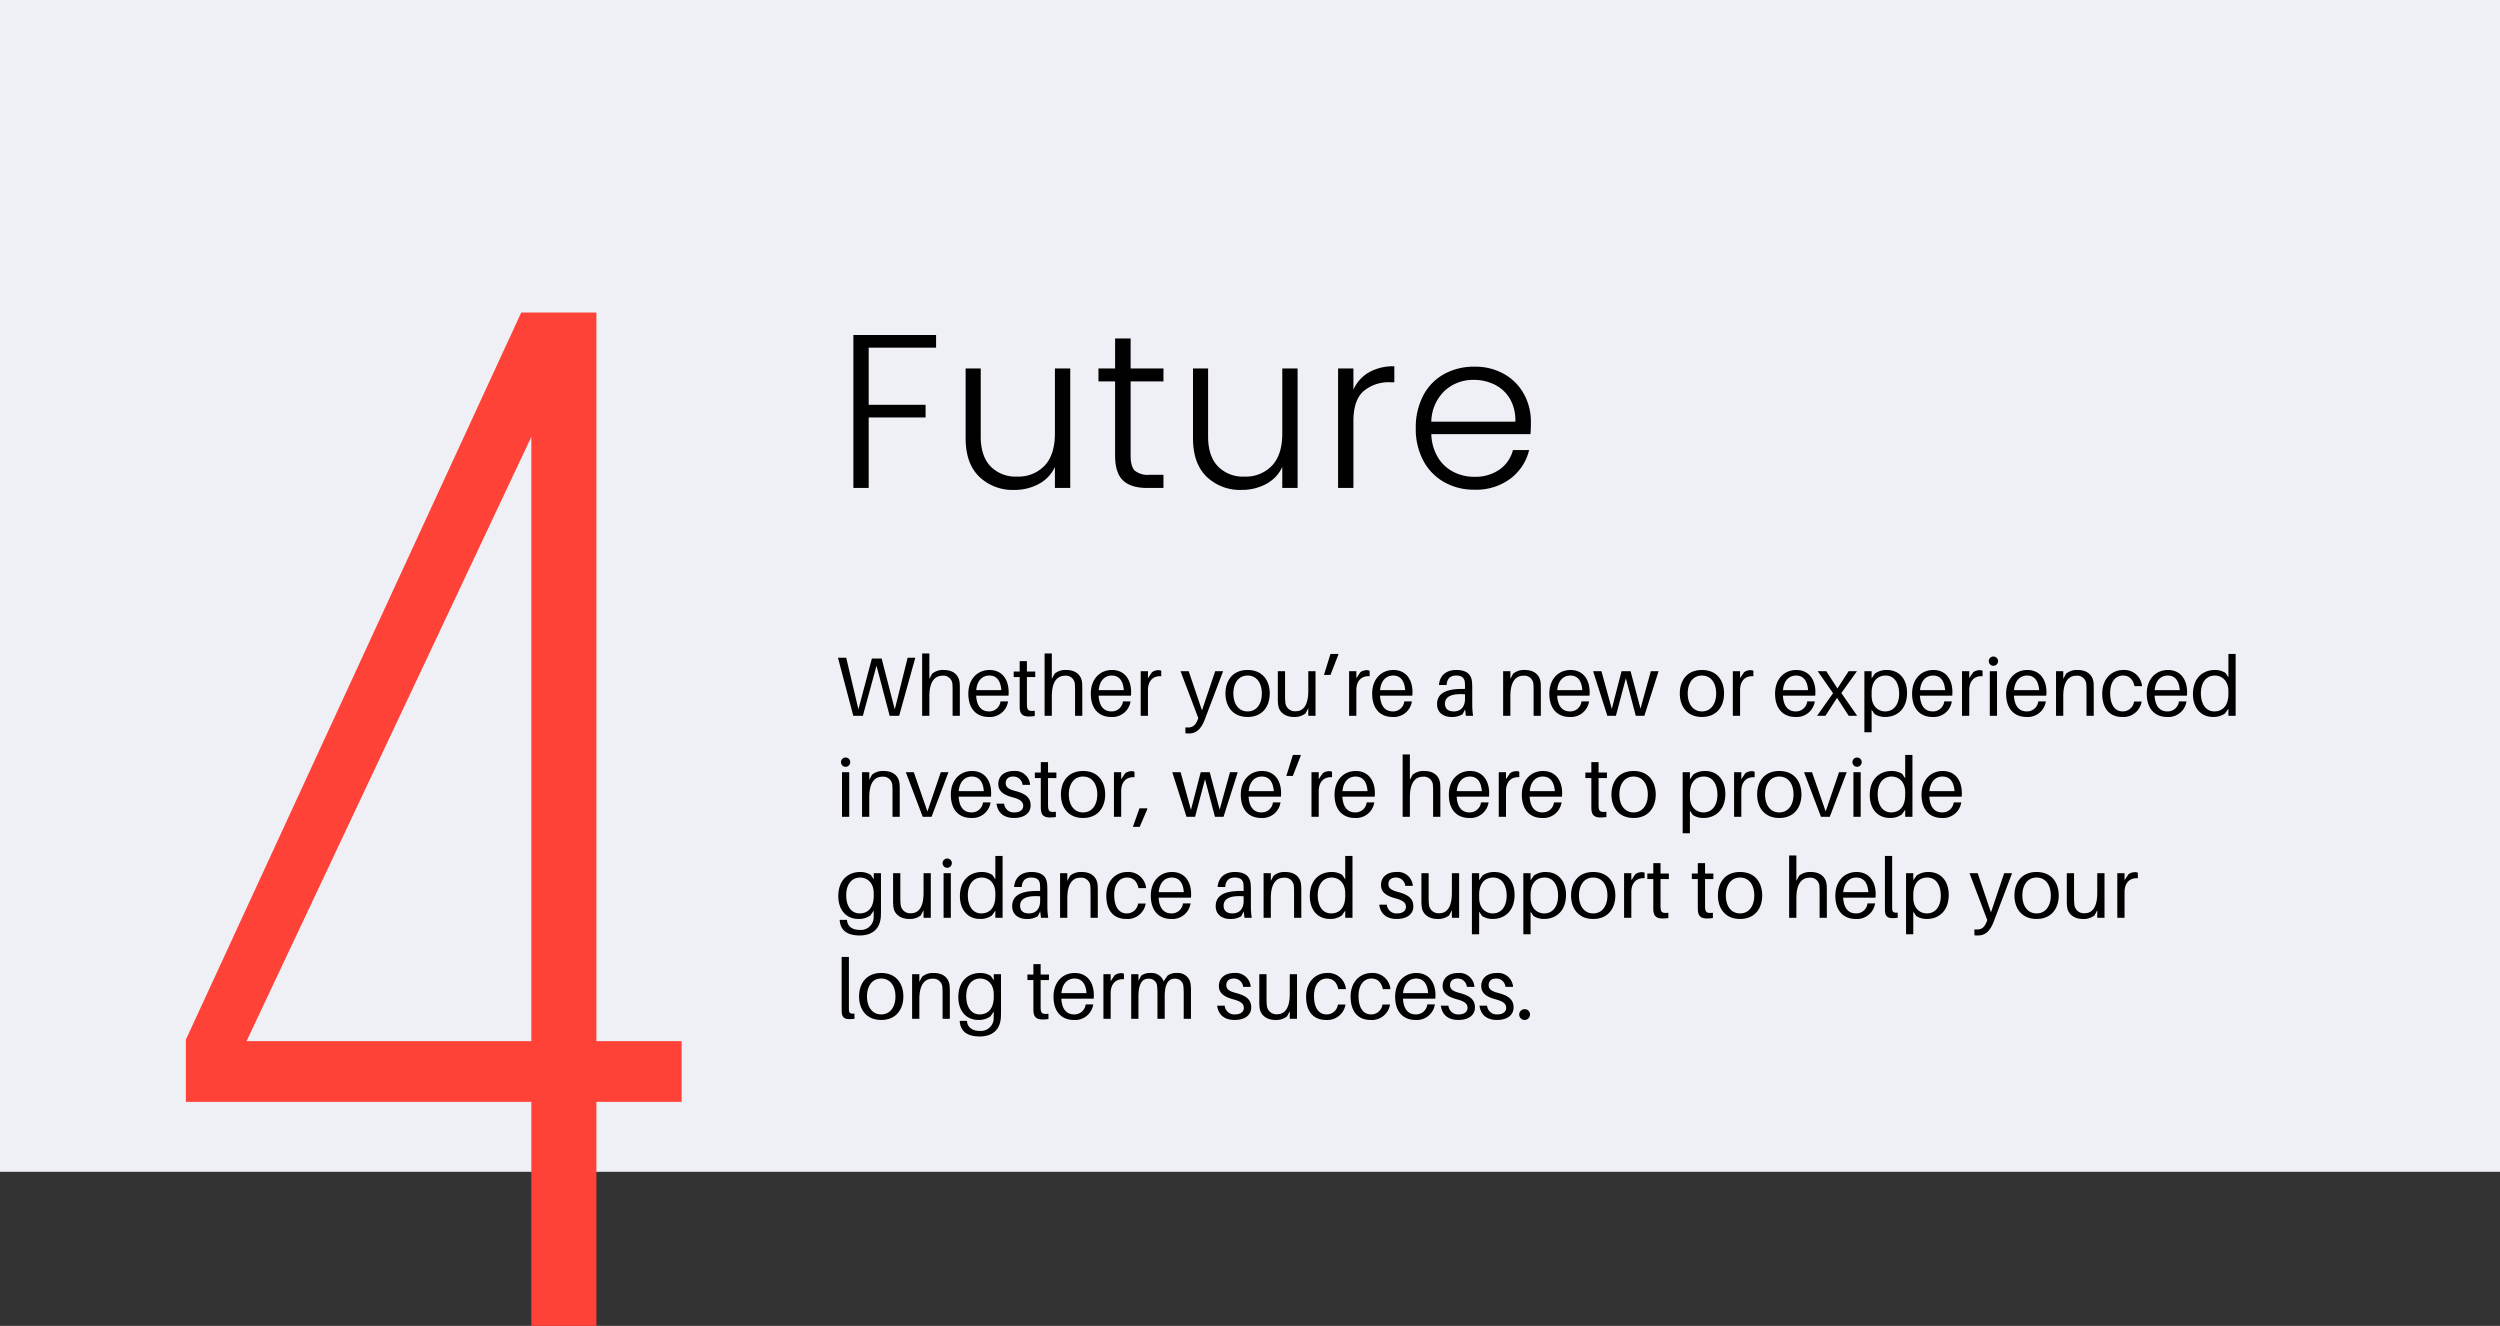 <svg xmlns="http://www.w3.org/2000/svg" xmlns:xlink="http://www.w3.org/1999/xlink" id="Group_203" data-name="Group 203" width="594.055" height="315.061" viewBox="0 0 594.055 315.061"><rect x="0" y="0" width="594.055" height="315.061" fill="#333333" stroke="none"/><defs><clipPath id="clip-path"><path id="Path_49" data-name="Path 49" d="M1548.931,3333.491v143.58h-67.668Zm-2.4-29.542-79.69,172.778V3491.5h82.095v53.24h15.458V3491.5h20.266v-14.427h-20.266V3303.95Z" transform="translate(-1466.836 -3303.95)" fill="none"></path></clipPath><linearGradient id="linear-gradient" x1="-9.337" y1="15.431" x2="-9.331" y2="15.431" gradientUnits="objectBoundingBox"><stop offset="0" stop-color="#ff7c40"></stop><stop offset="0.996" stop-color="#ff4237"></stop><stop offset="1" stop-color="#ff4237"></stop></linearGradient></defs><rect id="Rectangle_17" data-name="Rectangle 17" width="594.055" height="278.445" fill="#eff0f5"></rect><path id="Path_158" data-name="Path 158" d="M23.816-36.348v3.016H7.8V-19.76H21.32v3.016H7.8V0H4.16V-36.348Zm31.876,7.956V0h-3.64V-4.992A8.725,8.725,0,0,1,48.2-.936,12.058,12.058,0,0,1,42.38.468a11.412,11.412,0,0,1-8.32-3.146Q30.836-5.824,30.836-11.8V-28.392h3.588V-12.22q0,4.628,2.314,7.072A8.284,8.284,0,0,0,43.056-2.7a8.564,8.564,0,0,0,6.552-2.6q2.444-2.6,2.444-7.644V-28.392Zm14.352,3.068V-7.7q0,2.6.988,3.588a4.866,4.866,0,0,0,3.484.988h3.328V0h-3.9Q70.1,0,68.224-1.794T66.352-7.7V-25.324H62.4v-3.068h3.952v-7.124h3.692v7.124h7.8v3.068Zm39.676-3.068V0h-3.64V-4.992a8.725,8.725,0,0,1-3.848,4.056,12.058,12.058,0,0,1-5.824,1.4,11.412,11.412,0,0,1-8.32-3.146Q84.864-5.824,84.864-11.8V-28.392h3.588V-12.22q0,4.628,2.314,7.072A8.284,8.284,0,0,0,97.084-2.7a8.564,8.564,0,0,0,6.552-2.6q2.444-2.6,2.444-7.644V-28.392Zm13.26,5.044a8.9,8.9,0,0,1,3.666-4.108,11.744,11.744,0,0,1,6.058-1.456v3.8h-.988a9.18,9.18,0,0,0-6.344,2.132q-2.392,2.132-2.392,7.124V0h-3.64V-28.392h3.64Zm42.172,7.7q0,1.872-.1,2.86H141.492a11.427,11.427,0,0,0,1.56,5.512,9.184,9.184,0,0,0,3.692,3.458,10.8,10.8,0,0,0,4.992,1.17,10.025,10.025,0,0,0,5.954-1.716A8.057,8.057,0,0,0,160.888-9h3.848A12.023,12.023,0,0,1,160.29-2.21,13.6,13.6,0,0,1,151.736.416a14.319,14.319,0,0,1-7.176-1.794,12.667,12.667,0,0,1-4.966-5.1A15.93,15.93,0,0,1,137.8-14.2a16.275,16.275,0,0,1,1.768-7.748,12.289,12.289,0,0,1,4.94-5.1,14.593,14.593,0,0,1,7.228-1.768,13.871,13.871,0,0,1,7.1,1.768,12.219,12.219,0,0,1,4.68,4.758A13.57,13.57,0,0,1,165.152-15.652Zm-3.692-.1a10.087,10.087,0,0,0-1.274-5.408,8.6,8.6,0,0,0-3.614-3.38,11,11,0,0,0-4.992-1.144,9.917,9.917,0,0,0-6.916,2.6,10.384,10.384,0,0,0-3.172,7.332Z" transform="translate(198.619 115.947)" fill="#010101"></path><g id="Group_103" data-name="Group 103" transform="translate(44.158 74.273)"><g id="Group_102" data-name="Group 102" clip-path="url(#clip-path)"><rect id="Rectangle_62" data-name="Rectangle 62" width="117.818" height="240.789" transform="translate(0 0)" fill="url(#linear-gradient)"></rect></g></g><path id="Path_159" data-name="Path 159" d="M18.9,5.2H17.08L14.02,17.48,10.9,5.4H8.58L5.38,17.46,2.48,5.2H.52L4.16,19H6.44L9.68,7.1,12.8,19h2.26Zm10.54,6.02c-.16-1.86-1.46-3.1-3.78-3.1A4.011,4.011,0,0,0,22.9,9l-.66,1.22V4.2H20.52V19h1.72V14.34c0-3.62,1.4-4.82,3.06-4.86a2.137,2.137,0,0,1,2.42,2.16c.04.54.04.98.04,1.52V19h1.72V13.04C29.48,12.18,29.48,11.76,29.44,11.22ZM41.08,13.4c0-3.1-1.62-5.28-4.54-5.28-2.9,0-5.04,2.18-5.04,5.62,0,3.74,2.06,5.54,4.82,5.54a4.348,4.348,0,0,0,4.62-3.7h-1.8a2.671,2.671,0,0,1-2.74,2.38c-1.56,0-2.88-.94-3.04-3.74h7.68A7.376,7.376,0,0,0,41.08,13.4ZM36.5,9.44c1.74,0,2.68,1.26,2.84,3.46H33.38C33.58,10.64,34.82,9.44,36.5,9.44Zm8.92.36H47.4V8.48H45.42V6.02H43.7V8.48H42.28V9.8H43.7v6.18c0,.6,0,1.04.02,1.32.1,1.32.78,1.86,2.1,1.86a9.113,9.113,0,0,0,1.46-.1V17.8c-1.34.16-1.76-.06-1.84-1.08-.02-.28-.02-.46-.02-.82Zm13.12,1.42c-.16-1.86-1.46-3.1-3.78-3.1A4.011,4.011,0,0,0,52,9l-.66,1.22V4.2H49.62V19h1.72V14.34c0-3.62,1.4-4.82,3.06-4.86a2.137,2.137,0,0,1,2.42,2.16c.04.54.04.98.04,1.52V19h1.72V13.04C58.58,12.18,58.58,11.76,58.54,11.22ZM70.18,13.4c0-3.1-1.62-5.28-4.54-5.28-2.9,0-5.04,2.18-5.04,5.62,0,3.74,2.06,5.54,4.82,5.54a4.348,4.348,0,0,0,4.62-3.7h-1.8a2.671,2.671,0,0,1-2.74,2.38c-1.56,0-2.88-.94-3.04-3.74h7.68A7.376,7.376,0,0,0,70.18,13.4ZM65.6,9.44c1.74,0,2.68,1.26,2.84,3.46H62.48C62.68,10.64,63.92,9.44,65.6,9.44ZM76.62,8.16a2.712,2.712,0,0,0-1.48.48l-.96,1.42V8.4H72.46V19h1.72V12.96c0-2.42,1.36-3.48,3.16-3.36V8.3A1.6,1.6,0,0,0,76.62,8.16Zm15.42.24H90.16l-3.14,9.32L83.86,8.4H81.92l4.22,11.14-.14.38c-.54,1.4-1.24,1.86-2.3,1.86-.18,0-.36,0-.62-.02v1.4a5.648,5.648,0,0,0,.88.04c1.72,0,2.86-1.06,3.72-3.3Zm5.82-.28c-3.6,0-5.26,2.58-5.26,5.58,0,2.98,1.66,5.58,5.26,5.58s5.26-2.6,5.26-5.58C103.12,10.7,101.46,8.12,97.86,8.12Zm0,9.84c-2.14,0-3.38-1.78-3.38-4.26,0-2.5,1.24-4.26,3.38-4.26s3.38,1.76,3.38,4.26C101.24,16.18,100,17.96,97.86,17.96ZM114,8.4h-1.72v4.66c0,3.62-1.32,4.86-2.98,4.86a2.264,2.264,0,0,1-2.46-2.02,14.4,14.4,0,0,1-.08-1.46V8.4h-1.72v6.36a11.194,11.194,0,0,0,.1,1.82c.24,1.46,1.52,2.7,3.72,2.7a4.185,4.185,0,0,0,2.76-.84l.66-1.24V19H114Zm5.42-3.9V4.3h-1.86L116,9.3h1.54Zm6.72,3.66a2.712,2.712,0,0,0-1.48.48l-.96,1.42V8.4h-1.72V19h1.72V12.96c0-2.42,1.36-3.48,3.16-3.36V8.3A1.6,1.6,0,0,0,126.14,8.16Zm10.9,5.24c0-3.1-1.62-5.28-4.54-5.28-2.9,0-5.04,2.18-5.04,5.62,0,3.74,2.06,5.54,4.82,5.54a4.348,4.348,0,0,0,4.62-3.7h-1.8a2.671,2.671,0,0,1-2.74,2.38c-1.56,0-2.88-.94-3.04-3.74H137A7.374,7.374,0,0,0,137.04,13.4Zm-4.58-3.96c1.74,0,2.68,1.26,2.84,3.46h-5.96C129.54,10.64,130.78,9.44,132.46,9.44ZM149.72,19h1.72a18.389,18.389,0,0,1-.2-2.7V12.32c0-.46-.02-.98-.06-1.4-.18-1.74-1.24-2.8-3.76-2.8-2.34,0-3.92,1.3-4.08,3.56h1.8c.12-1.46.84-2.24,2.28-2.24,1.42,0,1.98.64,2.06,1.62.04.4.04.82.04,1.28v.28h-.68c-4.16,0-5.96,1.24-5.96,3.64,0,1.96,1.5,3.02,3.42,3.02a4.586,4.586,0,0,0,2.66-.66l.58-1.14Zm-2.84-1.04c-1.3,0-2.12-.56-2.12-1.84,0-1.82,1.84-2.44,4.76-2.22v1.08C149.52,16.9,148.48,17.96,146.88,17.96Zm20.62-6.74c-.16-1.86-1.46-3.1-3.78-3.1a4.011,4.011,0,0,0-2.76.88l-.66,1.22V8.4h-1.72V19h1.72V14.34c0-3.62,1.4-4.86,3.06-4.86a2.157,2.157,0,0,1,2.42,2.16c.04.54.04.98.04,1.52V19h1.72V13.04C167.54,12.18,167.54,11.76,167.5,11.22Zm11.64,2.18c0-3.1-1.62-5.28-4.54-5.28-2.9,0-5.04,2.18-5.04,5.62,0,3.74,2.06,5.54,4.82,5.54a4.348,4.348,0,0,0,4.62-3.7h-1.8a2.671,2.671,0,0,1-2.74,2.38c-1.56,0-2.88-.94-3.04-3.74h7.68A7.374,7.374,0,0,0,179.14,13.4Zm-4.58-3.96c1.74,0,2.68,1.26,2.84,3.46h-5.96C171.64,10.64,172.88,9.44,174.56,9.44ZM195.52,8.4h-1.84l-2.46,8.9-2.36-8.9h-2.14l-2.32,8.96L181.94,8.4h-1.98L183.34,19h2.04l2.36-8.92L190.1,19h2.04Zm10.3-.28c-3.6,0-5.26,2.58-5.26,5.58,0,2.98,1.66,5.58,5.26,5.58s5.26-2.6,5.26-5.58C211.08,10.7,209.42,8.12,205.82,8.12Zm0,9.84c-2.14,0-3.38-1.78-3.38-4.26,0-2.5,1.24-4.26,3.38-4.26s3.38,1.76,3.38,4.26C209.2,16.18,207.96,17.96,205.82,17.96Zm11.5-9.8a2.712,2.712,0,0,0-1.48.48l-.96,1.42V8.4h-1.72V19h1.72V12.96c0-2.42,1.36-3.48,3.16-3.36V8.3A1.6,1.6,0,0,0,217.32,8.16Zm15.46,5.24c0-3.1-1.62-5.28-4.54-5.28-2.9,0-5.04,2.18-5.04,5.62,0,3.74,2.06,5.54,4.82,5.54a4.348,4.348,0,0,0,4.62-3.7h-1.8a2.671,2.671,0,0,1-2.74,2.38c-1.56,0-2.88-.94-3.04-3.74h7.68A7.377,7.377,0,0,0,232.78,13.4ZM228.2,9.44c1.74,0,2.68,1.26,2.84,3.46h-5.96C225.28,10.64,226.52,9.44,228.2,9.44Zm10.74,4.16,3.72-5.2h-1.98l-2.66,4.1-2.66-4.1h-2.04l3.66,5.24L233.18,19h1.98l2.76-4.26L240.7,19h2Zm10.8-5.48a4.7,4.7,0,0,0-2.8.84l-.8,1.14V8.4h-1.72V22.92h1.72V17.54l.7,1.04a4.578,4.578,0,0,0,2.54.7c2.74,0,5.18-1.82,5.18-5.74C254.56,10.44,252.84,8.12,249.74,8.12Zm-.36,9.84c-1.52,0-3.24-1.04-3.24-3.78V13.6c0-3.04,1.58-4.16,3.34-4.16,2.12,0,3.2,1.9,3.2,4.3C252.68,16.52,251.24,17.96,249.38,17.96Zm15.96-4.56c0-3.1-1.62-5.28-4.54-5.28-2.9,0-5.04,2.18-5.04,5.62,0,3.74,2.06,5.54,4.82,5.54a4.348,4.348,0,0,0,4.62-3.7h-1.8a2.671,2.671,0,0,1-2.74,2.38c-1.56,0-2.88-.94-3.04-3.74h7.68A7.38,7.38,0,0,0,265.34,13.4Zm-4.58-3.96c1.74,0,2.68,1.26,2.84,3.46h-5.96C257.84,10.64,259.08,9.44,260.76,9.44Zm11.02-1.28a2.712,2.712,0,0,0-1.48.48l-.96,1.42V8.4h-1.72V19h1.72V12.96c0-2.42,1.36-3.48,3.16-3.36V8.3A1.6,1.6,0,0,0,271.78,8.16Zm3.3-3.24a1.1,1.1,0,1,0,1.1,1.1A1.084,1.084,0,0,0,275.08,4.92ZM275.94,19V8.4h-1.72V19Zm11.74-5.6c0-3.1-1.62-5.28-4.54-5.28-2.9,0-5.04,2.18-5.04,5.62,0,3.74,2.06,5.54,4.82,5.54a4.348,4.348,0,0,0,4.62-3.7h-1.8A2.671,2.671,0,0,1,283,17.96c-1.56,0-2.88-.94-3.04-3.74h7.68A7.38,7.38,0,0,0,287.68,13.4ZM283.1,9.44c1.74,0,2.68,1.26,2.84,3.46h-5.96C280.18,10.64,281.42,9.44,283.1,9.44Zm15.78,1.78c-.16-1.86-1.46-3.1-3.78-3.1a4.012,4.012,0,0,0-2.76.88l-.66,1.22V8.4h-1.72V19h1.72V14.34c0-3.62,1.4-4.86,3.06-4.86a2.157,2.157,0,0,1,2.42,2.16c.04.54.04.98.04,1.52V19h1.72V13.04C298.92,12.18,298.92,11.76,298.88,11.22Zm7.04-3.1c-2.66,0-4.98,2.02-4.98,5.6,0,3.88,2.04,5.56,4.72,5.56a4.366,4.366,0,0,0,4.64-3.66h-1.8a2.687,2.687,0,0,1-2.74,2.34c-1.58,0-2.94-1.28-2.94-4.36,0-2.86,1.4-4.16,3.06-4.16,1.42,0,2.34.82,2.72,2.52h1.8A4.22,4.22,0,0,0,305.92,8.12ZM321.1,13.4c0-3.1-1.62-5.28-4.54-5.28-2.9,0-5.04,2.18-5.04,5.62,0,3.74,2.06,5.54,4.82,5.54a4.348,4.348,0,0,0,4.62-3.7h-1.8a2.671,2.671,0,0,1-2.74,2.38c-1.56,0-2.88-.94-3.04-3.74h7.68A7.38,7.38,0,0,0,321.1,13.4Zm-4.58-3.96c1.74,0,2.68,1.26,2.84,3.46H313.4C313.6,10.64,314.84,9.44,316.52,9.44ZM332.64,4.3h-1.72V9.86l-.7-1.04a4.578,4.578,0,0,0-2.54-.7c-2.74,0-5.18,1.82-5.18,5.74,0,3.1,1.72,5.42,4.82,5.42a4.7,4.7,0,0,0,2.8-.84l.8-1.14V19h1.72Zm-5.06,13.66c-2.12,0-3.2-1.9-3.2-4.3,0-2.78,1.44-4.22,3.3-4.22,1.52,0,3.24,1.04,3.24,3.78v.58C330.92,16.84,329.34,17.96,327.58,17.96ZM2.34,28.92a1.1,1.1,0,0,0,0,2.2,1.1,1.1,0,0,0,0-2.2ZM3.2,43V32.4H1.48V43Zm11.96-7.78c-.16-1.86-1.46-3.1-3.78-3.1A4.011,4.011,0,0,0,8.62,33l-.66,1.22V32.4H6.24V43H7.96V38.34c0-3.62,1.4-4.86,3.06-4.86a2.157,2.157,0,0,1,2.42,2.16c.04.54.04.98.04,1.52V43H15.2V37.04C15.2,36.18,15.2,35.76,15.16,35.22ZM26.78,32.4H24.96l-3.18,9.34L18.54,32.4h-1.9L20.66,43h2.1Zm10.14,5c0-3.1-1.62-5.28-4.54-5.28-2.9,0-5.04,2.18-5.04,5.62,0,3.74,2.06,5.54,4.82,5.54a4.348,4.348,0,0,0,4.62-3.7h-1.8a2.671,2.671,0,0,1-2.74,2.38c-1.56,0-2.88-.94-3.04-3.74h7.68A7.377,7.377,0,0,0,36.92,37.4Zm-4.58-3.96c1.74,0,2.68,1.26,2.84,3.46H29.22C29.42,34.64,30.66,33.44,32.34,33.44Zm9.94-1.32c-2.18,0-3.66,1.16-3.66,3.1,0,1.86,1.52,2.64,3.42,3.16,1.78.48,2.5,1.02,2.5,2.04s-.92,1.54-2.06,1.54A2.287,2.287,0,0,1,40,39.88H38.2c.32,2.4,1.98,3.4,4.16,3.4,2.24,0,3.94-1,3.94-3,0-1.8-1.16-2.76-3.6-3.4-1.44-.38-2.32-.8-2.32-1.86,0-.92.56-1.58,1.76-1.58a2.17,2.17,0,0,1,2.24,1.98h1.8A3.557,3.557,0,0,0,42.28,32.12Zm8.16,1.68h1.98V32.48H50.44V30.02H48.72v2.46H47.3V33.8h1.42v6.18c0,.6,0,1.04.02,1.32.1,1.32.78,1.86,2.1,1.86a9.113,9.113,0,0,0,1.46-.1V41.8c-1.34.16-1.76-.06-1.84-1.08-.02-.28-.02-.46-.02-.82Zm8.32-1.68c-3.6,0-5.26,2.58-5.26,5.58,0,2.98,1.66,5.58,5.26,5.58s5.26-2.6,5.26-5.58C64.02,34.7,62.36,32.12,58.76,32.12Zm0,9.84c-2.14,0-3.38-1.78-3.38-4.26,0-2.5,1.24-4.26,3.38-4.26s3.38,1.76,3.38,4.26C62.14,40.18,60.9,41.96,58.76,41.96Zm11.5-9.8a2.712,2.712,0,0,0-1.48.48l-.96,1.42V32.4H66.1V43h1.72V36.96c0-2.42,1.36-3.48,3.16-3.36V32.3A1.6,1.6,0,0,0,70.26,32.16Zm3.76,9.04V41H72.16L70.6,45.4h1.62Zm21.5-8.8H93.68l-2.46,8.9-2.36-8.9H86.72L84.4,41.36,81.94,32.4H79.96L83.34,43h2.04l2.36-8.92L90.1,43h2.04Zm10.3,5c0-3.1-1.62-5.28-4.54-5.28-2.9,0-5.04,2.18-5.04,5.62,0,3.74,2.06,5.54,4.82,5.54a4.348,4.348,0,0,0,4.62-3.7h-1.8a2.671,2.671,0,0,1-2.74,2.38c-1.56,0-2.88-.94-3.04-3.74h7.68A7.376,7.376,0,0,0,105.82,37.4Zm-4.58-3.96c1.74,0,2.68,1.26,2.84,3.46H98.12C98.32,34.64,99.56,33.44,101.24,33.44Zm9.24-4.94v-.2h-1.86l-1.56,5h1.54Zm6.72,3.66a2.712,2.712,0,0,0-1.48.48l-.96,1.42V32.4h-1.72V43h1.72V36.96c0-2.42,1.36-3.48,3.16-3.36V32.3A1.6,1.6,0,0,0,117.2,32.16Zm10.9,5.24c0-3.1-1.62-5.28-4.54-5.28-2.9,0-5.04,2.18-5.04,5.62,0,3.74,2.06,5.54,4.82,5.54a4.348,4.348,0,0,0,4.62-3.7h-1.8a2.671,2.671,0,0,1-2.74,2.38c-1.56,0-2.88-.94-3.04-3.74h7.68A7.374,7.374,0,0,0,128.1,37.4Zm-4.58-3.96c1.74,0,2.68,1.26,2.84,3.46H120.4C120.6,34.64,121.84,33.44,123.52,33.44Zm20.1,1.78c-.16-1.86-1.46-3.1-3.78-3.1a4.011,4.011,0,0,0-2.76.88l-.66,1.22V28.2H134.7V43h1.72V38.34c0-3.62,1.4-4.82,3.06-4.86a2.137,2.137,0,0,1,2.42,2.16c.04.54.04.98.04,1.52V43h1.72V37.04C143.66,36.18,143.66,35.76,143.62,35.22Zm11.64,2.18c0-3.1-1.62-5.28-4.54-5.28-2.9,0-5.04,2.18-5.04,5.62,0,3.74,2.06,5.54,4.82,5.54a4.348,4.348,0,0,0,4.62-3.7h-1.8a2.671,2.671,0,0,1-2.74,2.38c-1.56,0-2.88-.94-3.04-3.74h7.68A7.374,7.374,0,0,0,155.26,37.4Zm-4.58-3.96c1.74,0,2.68,1.26,2.84,3.46h-5.96C147.76,34.64,149,33.44,150.68,33.44Zm11.02-1.28a2.712,2.712,0,0,0-1.48.48l-.96,1.42V32.4h-1.72V43h1.72V36.96c0-2.42,1.36-3.48,3.16-3.36V32.3A1.6,1.6,0,0,0,161.7,32.16Zm10.9,5.24c0-3.1-1.62-5.28-4.54-5.28-2.9,0-5.04,2.18-5.04,5.62,0,3.74,2.06,5.54,4.82,5.54a4.348,4.348,0,0,0,4.62-3.7h-1.8a2.671,2.671,0,0,1-2.74,2.38c-1.56,0-2.88-.94-3.04-3.74h7.68A7.374,7.374,0,0,0,172.6,37.4Zm-4.58-3.96c1.74,0,2.68,1.26,2.84,3.46H164.9C165.1,34.64,166.34,33.44,168.02,33.44Zm13.24.36h1.98V32.48h-1.98V30.02h-1.72v2.46h-1.42V33.8h1.42v6.18c0,.6,0,1.04.02,1.32.1,1.32.78,1.86,2.1,1.86a9.113,9.113,0,0,0,1.46-.1V41.8c-1.34.16-1.76-.06-1.84-1.08-.02-.28-.02-.46-.02-.82Zm8.32-1.68c-3.6,0-5.26,2.58-5.26,5.58,0,2.98,1.66,5.58,5.26,5.58s5.26-2.6,5.26-5.58C194.84,34.7,193.18,32.12,189.58,32.12Zm0,9.84c-2.14,0-3.38-1.78-3.38-4.26,0-2.5,1.24-4.26,3.38-4.26s3.38,1.76,3.38,4.26C192.96,40.18,191.72,41.96,189.58,41.96Zm16.98-9.84a4.7,4.7,0,0,0-2.8.84l-.8,1.14V32.4h-1.72V46.92h1.72V41.54l.7,1.04a4.578,4.578,0,0,0,2.54.7c2.74,0,5.18-1.82,5.18-5.74C211.38,34.44,209.66,32.12,206.56,32.12Zm-.36,9.84c-1.52,0-3.24-1.04-3.24-3.78V37.6c0-3.04,1.58-4.16,3.34-4.16,2.12,0,3.2,1.9,3.2,4.3C209.5,40.52,208.06,41.96,206.2,41.96Zm11.42-9.8a2.712,2.712,0,0,0-1.48.48l-.96,1.42V32.4h-1.72V43h1.72V36.96c0-2.42,1.36-3.48,3.16-3.36V32.3A1.6,1.6,0,0,0,217.62,32.16Zm6.58-.04c-3.6,0-5.26,2.58-5.26,5.58,0,2.98,1.66,5.58,5.26,5.58s5.26-2.6,5.26-5.58C229.46,34.7,227.8,32.12,224.2,32.12Zm0,9.84c-2.14,0-3.38-1.78-3.38-4.26,0-2.5,1.24-4.26,3.38-4.26s3.38,1.76,3.38,4.26C227.58,40.18,226.34,41.96,224.2,41.96Zm16.02-9.56H238.4l-3.18,9.34-3.24-9.34h-1.9L234.1,43h2.1Zm2.46-3.48a1.1,1.1,0,1,0,1.1,1.1A1.084,1.084,0,0,0,242.68,28.92ZM243.54,43V32.4h-1.72V43Zm12.3-14.7h-1.72v5.56l-.7-1.04a4.578,4.578,0,0,0-2.54-.7c-2.74,0-5.18,1.82-5.18,5.74,0,3.1,1.72,5.42,4.82,5.42a4.7,4.7,0,0,0,2.8-.84l.8-1.14V43h1.72Zm-5.06,13.66c-2.12,0-3.2-1.9-3.2-4.3,0-2.78,1.44-4.22,3.3-4.22,1.52,0,3.24,1.04,3.24,3.78v.58C254.12,40.84,252.54,41.96,250.78,41.96Zm16.8-4.56c0-3.1-1.62-5.28-4.54-5.28-2.9,0-5.04,2.18-5.04,5.62,0,3.74,2.06,5.54,4.82,5.54a4.348,4.348,0,0,0,4.62-3.7h-1.8a2.671,2.671,0,0,1-2.74,2.38c-1.56,0-2.88-.94-3.04-3.74h7.68A7.38,7.38,0,0,0,267.58,37.4ZM263,33.44c1.74,0,2.68,1.26,2.84,3.46h-5.96C260.08,34.64,261.32,33.44,263,33.44ZM10.74,56.4H9.02v1.46l-.7-1.04a4.578,4.578,0,0,0-2.54-.7C3.04,56.12.6,57.94.6,61.86c0,3.1,1.72,5.42,4.82,5.42a4.7,4.7,0,0,0,2.8-.84l.8-1.14v.18c0,.32,0,.66-.02,1.16a3.037,3.037,0,0,1-3.32,3.24c-1.82,0-2.86-.9-3-2.2l-.02-.18H.92l.02.2c.22,2.24,1.72,3.5,4.74,3.5,3.06,0,4.94-1.64,5.04-4.74.02-.58.02-1.4.02-2.06ZM5.68,65.96c-2.12,0-3.2-1.9-3.2-4.3,0-2.78,1.44-4.22,3.3-4.22,1.52,0,3.24,1.04,3.24,3.78v.58C9.02,64.84,7.44,65.96,5.68,65.96Zm16.9-9.56H20.86v4.66c0,3.62-1.32,4.86-2.98,4.86a2.264,2.264,0,0,1-2.46-2.02,14.406,14.406,0,0,1-.08-1.46V56.4H13.62v6.36a11.194,11.194,0,0,0,.1,1.82c.24,1.46,1.52,2.7,3.72,2.7a4.185,4.185,0,0,0,2.76-.84l.66-1.24V67h1.72Zm3.9-3.48a1.1,1.1,0,1,0,1.1,1.1A1.084,1.084,0,0,0,26.48,52.92ZM27.34,67V56.4H25.62V67Zm12.3-14.7H37.92v5.56l-.7-1.04a4.578,4.578,0,0,0-2.54-.7c-2.74,0-5.18,1.82-5.18,5.74,0,3.1,1.72,5.42,4.82,5.42a4.7,4.7,0,0,0,2.8-.84l.8-1.14V67h1.72ZM34.58,65.96c-2.12,0-3.2-1.9-3.2-4.3,0-2.78,1.44-4.22,3.3-4.22,1.52,0,3.24,1.04,3.24,3.78v.58C37.92,64.84,36.34,65.96,34.58,65.96ZM48.76,67h1.72a18.389,18.389,0,0,1-.2-2.7V60.32c0-.46-.02-.98-.06-1.4-.18-1.74-1.24-2.8-3.76-2.8-2.34,0-3.92,1.3-4.08,3.56h1.8c.12-1.46.84-2.24,2.28-2.24,1.42,0,1.98.64,2.06,1.62.04.4.04.82.04,1.28v.28h-.68c-4.16,0-5.96,1.24-5.96,3.64,0,1.96,1.5,3.02,3.42,3.02A4.586,4.586,0,0,0,48,66.62l.58-1.14Zm-2.84-1.04c-1.3,0-2.12-.56-2.12-1.84,0-1.82,1.84-2.44,4.76-2.22v1.08C48.56,64.9,47.52,65.96,45.92,65.96Zm16.3-6.74c-.16-1.86-1.46-3.1-3.78-3.1a4.011,4.011,0,0,0-2.76.88l-.66,1.22V56.4H53.3V67h1.72V62.34c0-3.62,1.4-4.86,3.06-4.86a2.157,2.157,0,0,1,2.42,2.16c.04.54.04.98.04,1.52V67h1.72V61.04C62.26,60.18,62.26,59.76,62.22,59.22Zm7.04-3.1c-2.66,0-4.98,2.02-4.98,5.6,0,3.88,2.04,5.56,4.72,5.56a4.366,4.366,0,0,0,4.64-3.66h-1.8a2.687,2.687,0,0,1-2.74,2.34c-1.58,0-2.94-1.28-2.94-4.36,0-2.86,1.4-4.16,3.06-4.16,1.42,0,2.34.82,2.72,2.52h1.8A4.219,4.219,0,0,0,69.26,56.12ZM84.44,61.4c0-3.1-1.62-5.28-4.54-5.28-2.9,0-5.04,2.18-5.04,5.62,0,3.74,2.06,5.54,4.82,5.54a4.348,4.348,0,0,0,4.62-3.7H82.5a2.671,2.671,0,0,1-2.74,2.38c-1.56,0-2.88-.94-3.04-3.74H84.4A7.376,7.376,0,0,0,84.44,61.4Zm-4.58-3.96c1.74,0,2.68,1.26,2.84,3.46H76.74C76.94,58.64,78.18,57.44,79.86,57.44ZM97.12,67h1.72a18.39,18.39,0,0,1-.2-2.7V60.32c0-.46-.02-.98-.06-1.4-.18-1.74-1.24-2.8-3.76-2.8-2.34,0-3.92,1.3-4.08,3.56h1.8c.12-1.46.84-2.24,2.28-2.24,1.42,0,1.98.64,2.06,1.62.04.4.04.82.04,1.28v.28h-.68c-4.16,0-5.96,1.24-5.96,3.64,0,1.96,1.5,3.02,3.42,3.02a4.586,4.586,0,0,0,2.66-.66l.58-1.14Zm-2.84-1.04c-1.3,0-2.12-.56-2.12-1.84,0-1.82,1.84-2.44,4.76-2.22v1.08C96.92,64.9,95.88,65.96,94.28,65.96Zm16.3-6.74c-.16-1.86-1.46-3.1-3.78-3.1a4.011,4.011,0,0,0-2.76.88l-.66,1.22V56.4h-1.72V67h1.72V62.34c0-3.62,1.4-4.86,3.06-4.86a2.157,2.157,0,0,1,2.42,2.16c.04.54.04.98.04,1.52V67h1.72V61.04C110.62,60.18,110.62,59.76,110.58,59.22Zm12.2-6.92h-1.72v5.56l-.7-1.04a4.578,4.578,0,0,0-2.54-.7c-2.74,0-5.18,1.82-5.18,5.74,0,3.1,1.72,5.42,4.82,5.42a4.7,4.7,0,0,0,2.8-.84l.8-1.14V67h1.72Zm-5.06,13.66c-2.12,0-3.2-1.9-3.2-4.3,0-2.78,1.44-4.22,3.3-4.22,1.52,0,3.24,1.04,3.24,3.78v.58C121.06,64.84,119.48,65.96,117.72,65.96Zm15.5-9.84c-2.18,0-3.66,1.16-3.66,3.1,0,1.86,1.52,2.64,3.42,3.16,1.78.48,2.5,1.02,2.5,2.04s-.92,1.54-2.06,1.54a2.287,2.287,0,0,1-2.48-2.08h-1.8c.32,2.4,1.98,3.4,4.16,3.4,2.24,0,3.94-1,3.94-3,0-1.8-1.16-2.76-3.6-3.4-1.44-.38-2.32-.8-2.32-1.86,0-.92.56-1.58,1.76-1.58a2.17,2.17,0,0,1,2.24,1.98h1.8A3.557,3.557,0,0,0,133.22,56.12Zm14.9.28H146.4v4.66c0,3.62-1.32,4.86-2.98,4.86a2.264,2.264,0,0,1-2.46-2.02,14.406,14.406,0,0,1-.08-1.46V56.4h-1.72v6.36a11.194,11.194,0,0,0,.1,1.82c.24,1.46,1.52,2.7,3.72,2.7a4.185,4.185,0,0,0,2.76-.84l.66-1.24V67h1.72Zm8.36-.28a4.7,4.7,0,0,0-2.8.84l-.8,1.14V56.4h-1.72V70.92h1.72V65.54l.7,1.04a4.578,4.578,0,0,0,2.54.7c2.74,0,5.18-1.82,5.18-5.74C161.3,58.44,159.58,56.12,156.48,56.12Zm-.36,9.84c-1.52,0-3.24-1.04-3.24-3.78V61.6c0-3.04,1.58-4.16,3.34-4.16,2.12,0,3.2,1.9,3.2,4.3C159.42,64.52,157.98,65.96,156.12,65.96Zm12.58-9.84a4.7,4.7,0,0,0-2.8.84l-.8,1.14V56.4h-1.72V70.92h1.72V65.54l.7,1.04a4.578,4.578,0,0,0,2.54.7c2.74,0,5.18-1.82,5.18-5.74C173.52,58.44,171.8,56.12,168.7,56.12Zm-.36,9.84c-1.52,0-3.24-1.04-3.24-3.78V61.6c0-3.04,1.58-4.16,3.34-4.16,2.12,0,3.2,1.9,3.2,4.3C171.64,64.52,170.2,65.96,168.34,65.96Zm11.64-9.84c-3.6,0-5.26,2.58-5.26,5.58,0,2.98,1.66,5.58,5.26,5.58s5.26-2.6,5.26-5.58C185.24,58.7,183.58,56.12,179.98,56.12Zm0,9.84c-2.14,0-3.38-1.78-3.38-4.26,0-2.5,1.24-4.26,3.38-4.26s3.38,1.76,3.38,4.26C183.36,64.18,182.12,65.96,179.98,65.96Zm11.5-9.8a2.712,2.712,0,0,0-1.48.48l-.96,1.42V56.4h-1.72V67h1.72V60.96c0-2.42,1.36-3.48,3.16-3.36V56.3A1.6,1.6,0,0,0,191.48,56.16Zm4.5,1.64h1.98V56.48h-1.98V54.02h-1.72v2.46h-1.42V57.8h1.42v6.18c0,.6,0,1.04.02,1.32.1,1.32.78,1.86,2.1,1.86a9.113,9.113,0,0,0,1.46-.1V65.8c-1.34.16-1.76-.06-1.84-1.08-.02-.28-.02-.46-.02-.82Zm10.58,0h1.98V56.48h-1.98V54.02h-1.72v2.46h-1.42V57.8h1.42v6.18c0,.6,0,1.04.02,1.32.1,1.32.78,1.86,2.1,1.86a9.113,9.113,0,0,0,1.46-.1V65.8c-1.34.16-1.76-.06-1.84-1.08-.02-.28-.02-.46-.02-.82Zm8.32-1.68c-3.6,0-5.26,2.58-5.26,5.58,0,2.98,1.66,5.58,5.26,5.58s5.26-2.6,5.26-5.58C220.14,58.7,218.48,56.12,214.88,56.12Zm0,9.84c-2.14,0-3.38-1.78-3.38-4.26,0-2.5,1.24-4.26,3.38-4.26s3.38,1.76,3.38,4.26C218.26,64.18,217.02,65.96,214.88,65.96Zm20.58-6.74c-.16-1.86-1.46-3.1-3.78-3.1a4.011,4.011,0,0,0-2.76.88l-.66,1.22V52.2h-1.72V67h1.72V62.34c0-3.62,1.4-4.82,3.06-4.86a2.137,2.137,0,0,1,2.42,2.16c.04.54.04.98.04,1.52V67h1.72V61.04C235.5,60.18,235.5,59.76,235.46,59.22ZM247.1,61.4c0-3.1-1.62-5.28-4.54-5.28-2.9,0-5.04,2.18-5.04,5.62,0,3.74,2.06,5.54,4.82,5.54a4.348,4.348,0,0,0,4.62-3.7h-1.8a2.671,2.671,0,0,1-2.74,2.38c-1.56,0-2.88-.94-3.04-3.74h7.68A7.374,7.374,0,0,0,247.1,61.4Zm-4.58-3.96c1.74,0,2.68,1.26,2.84,3.46H239.4C239.6,58.64,240.84,57.44,242.52,57.44Zm8.5-5.14H249.3V64.02c0,.58,0,1.04.02,1.4.06,1.34.8,1.66,1.8,1.66a8.155,8.155,0,0,0,1.22-.08V65.76c-.94.1-1.26-.12-1.3-.8-.02-.34-.02-.68-.02-1Zm8.62,3.82a4.7,4.7,0,0,0-2.8.84l-.8,1.14V56.4h-1.72V70.92h1.72V65.54l.7,1.04a4.578,4.578,0,0,0,2.54.7c2.74,0,5.18-1.82,5.18-5.74C264.46,58.44,262.74,56.12,259.64,56.12Zm-.36,9.84c-1.52,0-3.24-1.04-3.24-3.78V61.6c0-3.04,1.58-4.16,3.34-4.16,2.12,0,3.2,1.9,3.2,4.3C262.58,64.52,261.14,65.96,259.28,65.96Zm20.24-9.56h-1.88l-3.14,9.32-3.16-9.32H269.4l4.22,11.14-.14.38c-.54,1.4-1.24,1.86-2.3,1.86-.18,0-.36,0-.62-.02v1.4a5.649,5.649,0,0,0,.88.04c1.72,0,2.86-1.06,3.72-3.3Zm5.82-.28c-3.6,0-5.26,2.58-5.26,5.58,0,2.98,1.66,5.58,5.26,5.58s5.26-2.6,5.26-5.58C290.6,58.7,288.94,56.12,285.34,56.12Zm0,9.84c-2.14,0-3.38-1.78-3.38-4.26,0-2.5,1.24-4.26,3.38-4.26s3.38,1.76,3.38,4.26C288.72,64.18,287.48,65.96,285.34,65.96Zm16.14-9.56h-1.72v4.66c0,3.62-1.32,4.86-2.98,4.86a2.264,2.264,0,0,1-2.46-2.02,14.406,14.406,0,0,1-.08-1.46V56.4h-1.72v6.36a11.192,11.192,0,0,0,.1,1.82c.24,1.46,1.52,2.7,3.72,2.7a4.185,4.185,0,0,0,2.76-.84l.66-1.24V67h1.72Zm7.2-.24a2.712,2.712,0,0,0-1.48.48l-.96,1.42V56.4h-1.72V67h1.72V60.96c0-2.42,1.36-3.48,3.16-3.36V56.3A1.6,1.6,0,0,0,308.68,56.16ZM3.12,76.3H1.4V88.02c0,.58,0,1.04.02,1.4.06,1.34.8,1.66,1.8,1.66A8.155,8.155,0,0,0,4.44,91V89.76c-.94.1-1.26-.12-1.3-.8-.02-.34-.02-.68-.02-1Zm7.68,3.82c-3.6,0-5.26,2.58-5.26,5.58,0,2.98,1.66,5.58,5.26,5.58s5.26-2.6,5.26-5.58C16.06,82.7,14.4,80.12,10.8,80.12Zm0,9.84c-2.14,0-3.38-1.78-3.38-4.26,0-2.5,1.24-4.26,3.38-4.26s3.38,1.76,3.38,4.26C14.18,88.18,12.94,89.96,10.8,89.96Zm16.26-6.74c-.16-1.86-1.46-3.1-3.78-3.1a4.011,4.011,0,0,0-2.76.88l-.66,1.22V80.4H18.14V91h1.72V86.34c0-3.62,1.4-4.86,3.06-4.86a2.157,2.157,0,0,1,2.42,2.16c.04.54.04.98.04,1.52V91H27.1V85.04C27.1,84.18,27.1,83.76,27.06,83.22Zm12.2-2.82H37.54v1.46l-.7-1.04a4.578,4.578,0,0,0-2.54-.7c-2.74,0-5.18,1.82-5.18,5.74,0,3.1,1.72,5.42,4.82,5.42a4.7,4.7,0,0,0,2.8-.84l.8-1.14v.18c0,.32,0,.66-.02,1.16a3.037,3.037,0,0,1-3.32,3.24c-1.82,0-2.86-.9-3-2.2l-.02-.18H29.44l.02.2c.22,2.24,1.72,3.5,4.74,3.5,3.06,0,4.94-1.64,5.04-4.74.02-.58.02-1.4.02-2.06ZM34.2,89.96c-2.12,0-3.2-1.9-3.2-4.3,0-2.78,1.44-4.22,3.3-4.22,1.52,0,3.24,1.04,3.24,3.78v.58C37.54,88.84,35.96,89.96,34.2,89.96ZM48.68,81.8h1.98V80.48H48.68V78.02H46.96v2.46H45.54V81.8h1.42v6.18c0,.6,0,1.04.02,1.32.1,1.32.78,1.86,2.1,1.86a9.113,9.113,0,0,0,1.46-.1V89.8c-1.34.16-1.76-.06-1.84-1.08-.02-.28-.02-.46-.02-.82Zm12.64,3.6c0-3.1-1.62-5.28-4.54-5.28-2.9,0-5.04,2.18-5.04,5.62,0,3.74,2.06,5.54,4.82,5.54a4.348,4.348,0,0,0,4.62-3.7h-1.8a2.671,2.671,0,0,1-2.74,2.38c-1.56,0-2.88-.94-3.04-3.74h7.68A7.376,7.376,0,0,0,61.32,85.4Zm-4.58-3.96c1.74,0,2.68,1.26,2.84,3.46H53.62C53.82,82.64,55.06,81.44,56.74,81.44Zm11.02-1.28a2.712,2.712,0,0,0-1.48.48l-.96,1.42V80.4H63.6V91h1.72V84.96c0-2.42,1.36-3.48,3.16-3.36V80.3A1.6,1.6,0,0,0,67.76,80.16ZM84.3,82.7a3.005,3.005,0,0,0-3.22-2.58,3.468,3.468,0,0,0-2.24.62L77.9,82.1a3,3,0,0,0-3.06-1.98,3.468,3.468,0,0,0-2.24.62l-.68,1.2V80.4H70.2V91h1.72V85.76c0-3.22.98-4.28,2.32-4.28a1.906,1.906,0,0,1,2.12,1.78,18.392,18.392,0,0,1,.08,2.06V91h1.72V85.76c0-3.22.98-4.28,2.32-4.28a1.906,1.906,0,0,1,2.12,1.78,18.391,18.391,0,0,1,.08,2.06V91H84.4V84.52A11.194,11.194,0,0,0,84.3,82.7Zm10.4-2.58c-2.18,0-3.66,1.16-3.66,3.1,0,1.86,1.52,2.64,3.42,3.16,1.78.48,2.5,1.02,2.5,2.04s-.92,1.54-2.06,1.54a2.287,2.287,0,0,1-2.48-2.08h-1.8c.32,2.4,1.98,3.4,4.16,3.4,2.24,0,3.94-1,3.94-3,0-1.8-1.16-2.76-3.6-3.4-1.44-.38-2.32-.8-2.32-1.86,0-.92.56-1.58,1.76-1.58a2.17,2.17,0,0,1,2.24,1.98h1.8A3.557,3.557,0,0,0,94.7,80.12Zm14.9.28h-1.72v4.66c0,3.62-1.32,4.86-2.98,4.86a2.264,2.264,0,0,1-2.46-2.02,14.4,14.4,0,0,1-.08-1.46V80.4h-1.72v6.36a11.194,11.194,0,0,0,.1,1.82c.24,1.46,1.52,2.7,3.72,2.7a4.185,4.185,0,0,0,2.76-.84l.66-1.24V91h1.72Zm7.14-.28c-2.66,0-4.98,2.02-4.98,5.6,0,3.88,2.04,5.56,4.72,5.56a4.366,4.366,0,0,0,4.64-3.66h-1.8a2.687,2.687,0,0,1-2.74,2.34c-1.58,0-2.94-1.28-2.94-4.36,0-2.86,1.4-4.16,3.06-4.16,1.42,0,2.34.82,2.72,2.52h1.8A4.219,4.219,0,0,0,116.74,80.12Zm10.58,0c-2.66,0-4.98,2.02-4.98,5.6,0,3.88,2.04,5.56,4.72,5.56a4.366,4.366,0,0,0,4.64-3.66h-1.8a2.687,2.687,0,0,1-2.74,2.34c-1.58,0-2.94-1.28-2.94-4.36,0-2.86,1.4-4.16,3.06-4.16,1.42,0,2.34.82,2.72,2.52h1.8A4.22,4.22,0,0,0,127.32,80.12ZM142.5,85.4c0-3.1-1.62-5.28-4.54-5.28-2.9,0-5.04,2.18-5.04,5.62,0,3.74,2.06,5.54,4.82,5.54a4.348,4.348,0,0,0,4.62-3.7h-1.8a2.671,2.671,0,0,1-2.74,2.38c-1.56,0-2.88-.94-3.04-3.74h7.68A7.377,7.377,0,0,0,142.5,85.4Zm-4.58-3.96c1.74,0,2.68,1.26,2.84,3.46H134.8C135,82.64,136.24,81.44,137.92,81.44Zm9.94-1.32c-2.18,0-3.66,1.16-3.66,3.1,0,1.86,1.52,2.64,3.42,3.16,1.78.48,2.5,1.02,2.5,2.04s-.92,1.54-2.06,1.54a2.287,2.287,0,0,1-2.48-2.08h-1.8c.32,2.4,1.98,3.4,4.16,3.4,2.24,0,3.94-1,3.94-3,0-1.8-1.16-2.76-3.6-3.4-1.44-.38-2.32-.8-2.32-1.86,0-.92.56-1.58,1.76-1.58a2.17,2.17,0,0,1,2.24,1.98h1.8A3.557,3.557,0,0,0,147.86,80.12Zm9.18,0c-2.18,0-3.66,1.16-3.66,3.1,0,1.86,1.52,2.64,3.42,3.16,1.78.48,2.5,1.02,2.5,2.04s-.92,1.54-2.06,1.54a2.287,2.287,0,0,1-2.48-2.08h-1.8c.32,2.4,1.98,3.4,4.16,3.4,2.24,0,3.94-1,3.94-3,0-1.8-1.16-2.76-3.6-3.4-1.44-.38-2.32-.8-2.32-1.86,0-.92.56-1.58,1.76-1.58a2.17,2.17,0,0,1,2.24,1.98h1.8A3.557,3.557,0,0,0,157.04,80.12Zm6.64,8.6A1.28,1.28,0,1,0,164.96,90,1.24,1.24,0,0,0,163.68,88.72Z" transform="translate(198.598 151.085)"></path></svg>